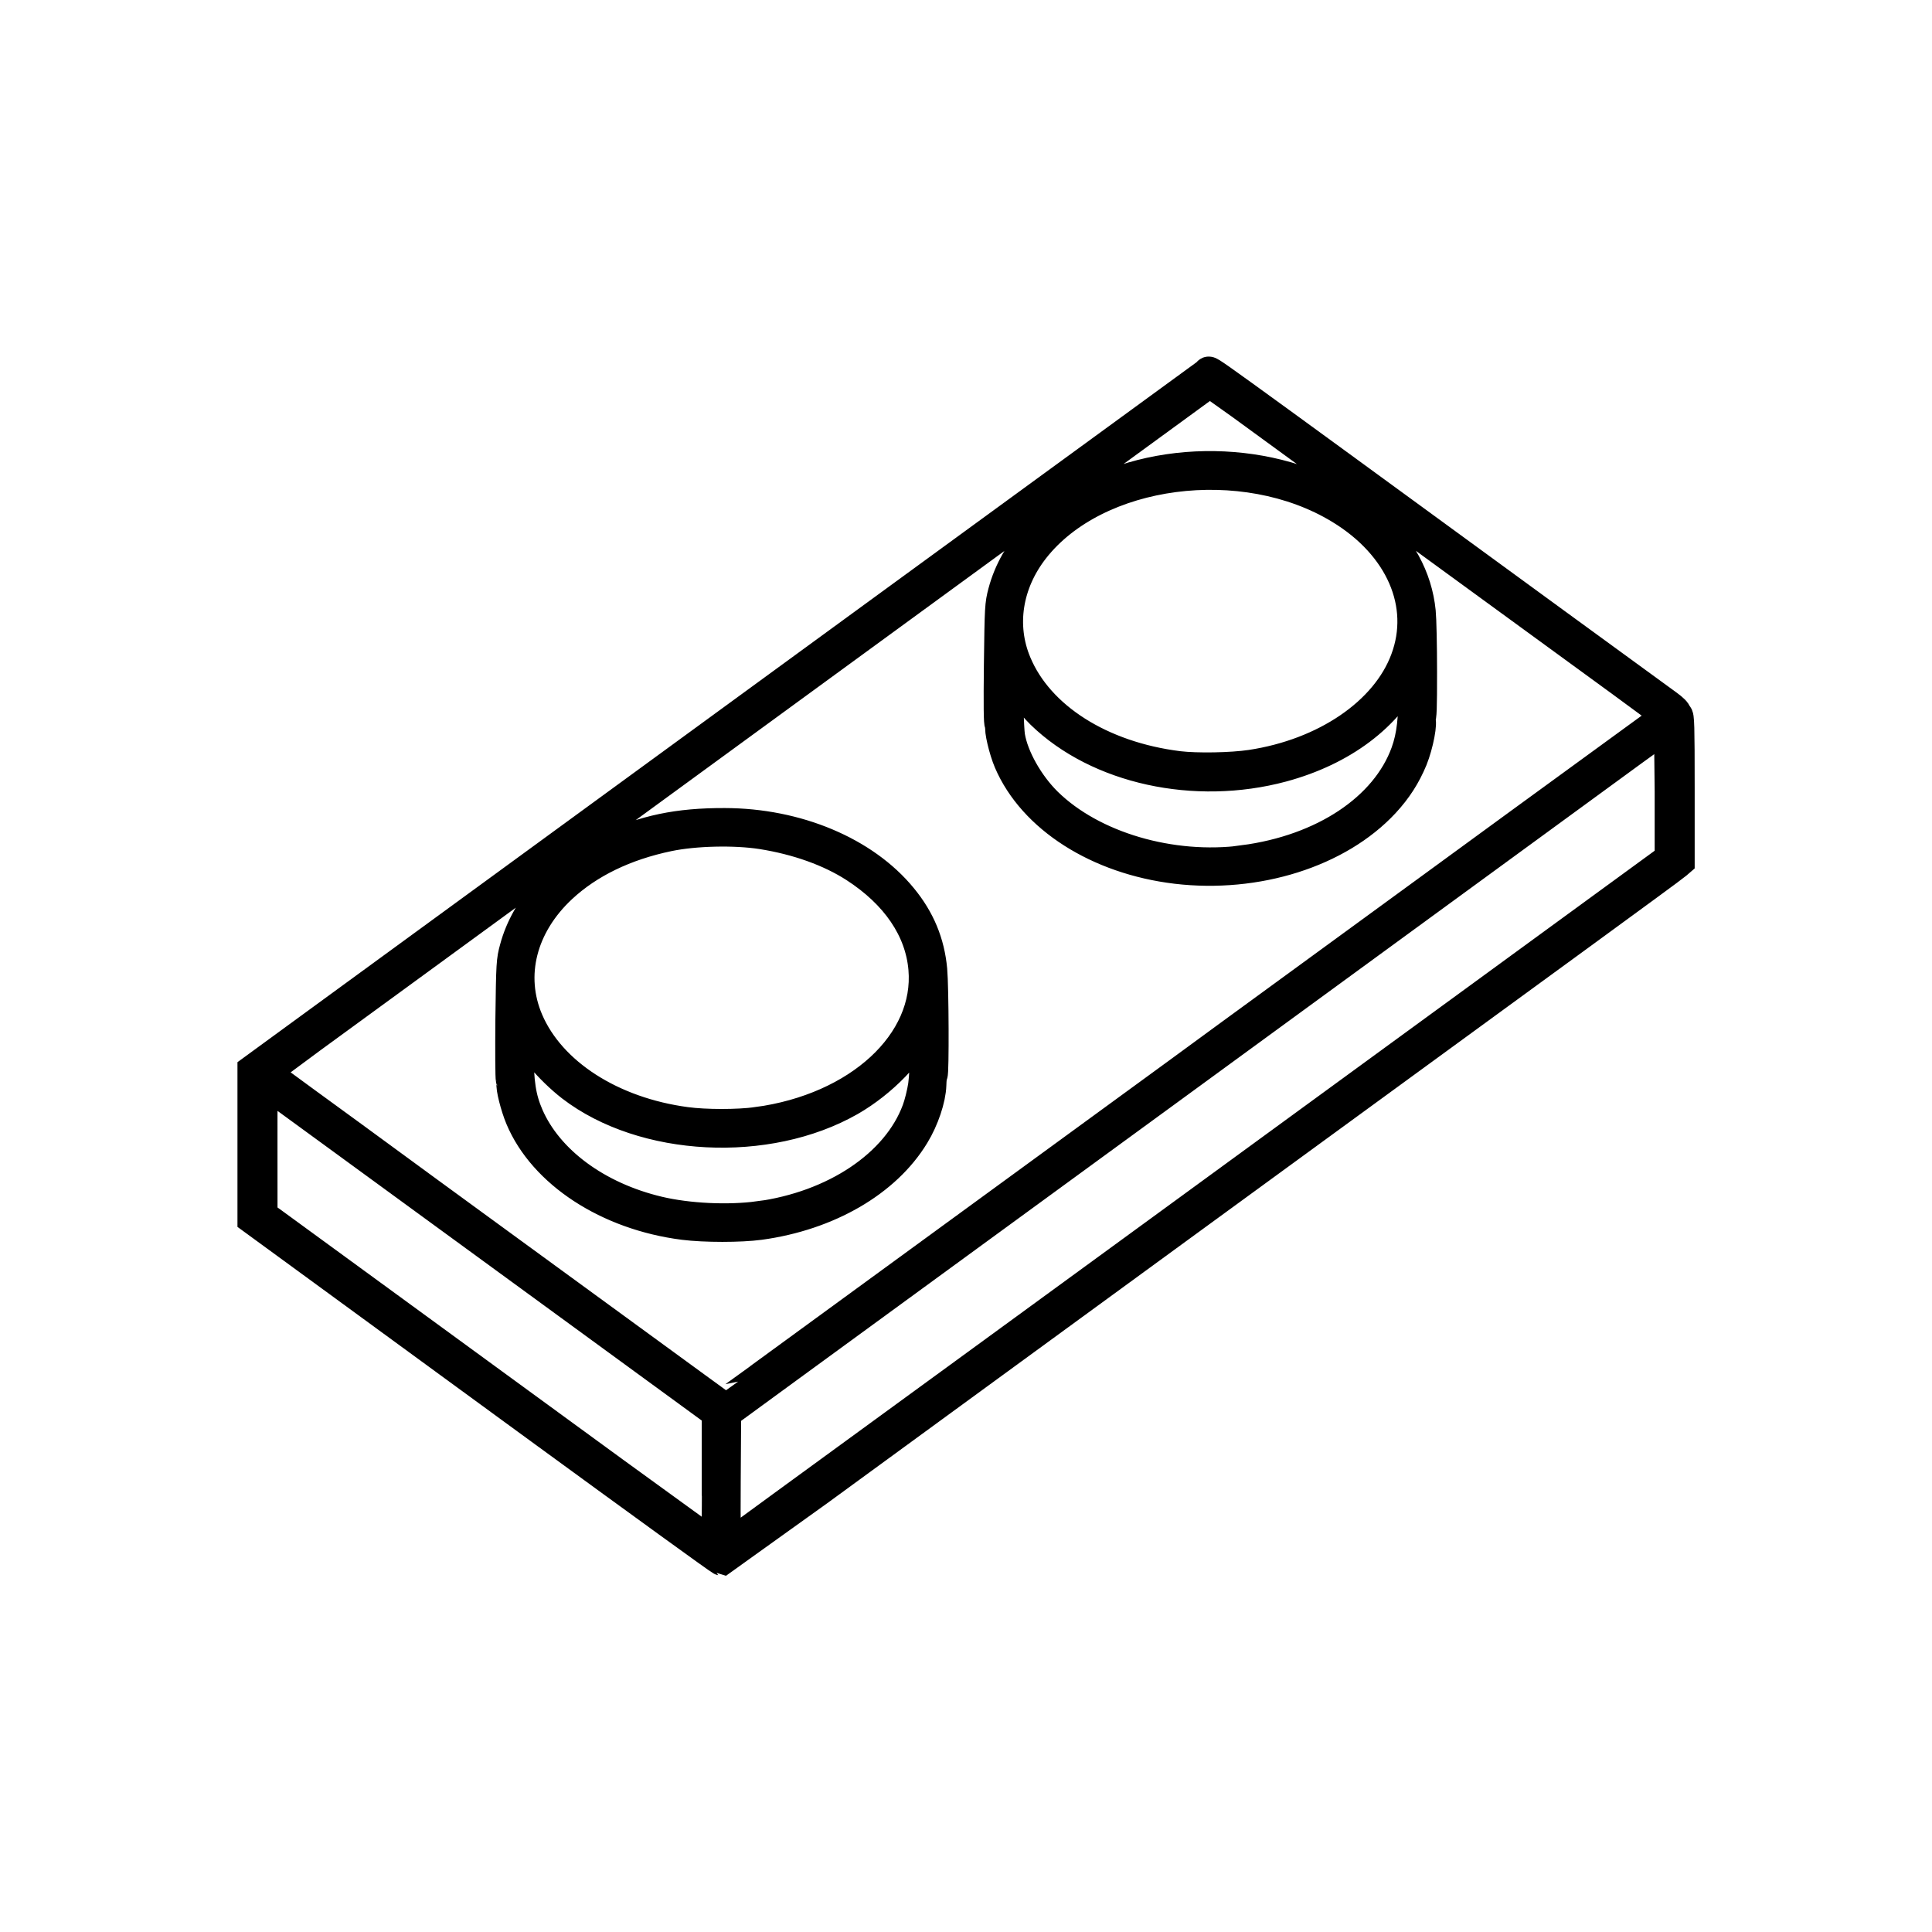 <?xml version="1.0" encoding="UTF-8" standalone="no"?>
<svg
   width="50"
   height="50"
   viewBox="0 0 13.229 13.229"
   version="1.1"
   id="svg2041"
   sodipodi:docname="plate_2x1_orth.svg"
   inkscape:version="1.2.2 (732a01da63, 2022-12-09)"
   xmlns:inkscape="http://www.inkscape.org/namespaces/inkscape"
   xmlns:sodipodi="http://sodipodi.sourceforge.net/DTD/sodipodi-0.dtd"
   xmlns="http://www.w3.org/2000/svg"
   xmlns:svg="http://www.w3.org/2000/svg">
  <defs
     id="defs2045" />
  <sodipodi:namedview
     id="namedview2043"
     pagecolor="#505050"
     bordercolor="#ffffff"
     borderopacity="1"
     inkscape:showpageshadow="0"
     inkscape:pageopacity="0"
     inkscape:pagecheckerboard="1"
     inkscape:deskcolor="#505050"
     showgrid="false"
     inkscape:zoom="21.180129"
     inkscape:cx="12.865833"
     inkscape:cy="18.130201"
     inkscape:window-width="3840"
     inkscape:window-height="2066"
     inkscape:window-x="2869"
     inkscape:window-y="-11"
     inkscape:window-maximized="1"
     inkscape:current-layer="svg2041" />
  <path
     d="M 3.728,9.803 2.131,8.636 1.734,8.346 V 7.837 7.328 L 2.001,7.133 6.152,4.103 8.274,2.555 C 8.287,2.544 8.115,2.42 10.672,4.287 l 0.745,0.543 c 0.036,0.026 0.059,0.049 0.056,0.056 -0.003,0.007 0.002,0.013 0.009,0.013 0.012,0 0.014,0.067 0.014,0.499 v 0.499 l -0.022,0.019 c -0.012,0.011 -0.304,0.225 -0.648,0.476 L 8.026,8.435 6.889,9.265 5.599,10.207 4.939,10.68 c -0.006,-3e-4 -0.551,-0.395 -1.211,-0.877 z m 1.185,0.33 V 9.672 L 4.709,9.523 2.35,7.801 1.803,7.402 C 1.794,7.394 1.791,7.487 1.792,7.858 l 2.186e-4,0.466 0.061,0.043 2.348,1.714 0.706,0.512 c 0.004,2.99e-4 0.007,-0.207 0.007,-0.46 z m 0.105,0.433 c 0.019,-0.015 0.172,-0.127 0.339,-0.249 L 6.557,9.442 7.988,8.398 8.947,7.698 9.983,6.942 10.768,6.369 11.19,6.061 11.438,5.88 V 5.418 l -0.005,-0.462 c -0.003,0 -0.116,0.082 -0.253,0.181 L 7.983,7.472 5.42,9.343 4.967,9.674 4.964,10.134 c -0.002,0.334 4.644e-4,0.46 0.008,0.46 0.006,0 0.027,-0.012 0.046,-0.028 z M 5.244,9.41 8.07,7.348 8.421,7.091 9.742,6.127 10.402,5.645 11.378,4.934 c 0.023,-0.016 0.041,-0.032 0.04,-0.035 -2.99e-4,-0.003 -0.145,-0.11 -0.32,-0.238 L 8.499,2.766 8.291,2.618 c -0.006,-0.002 -0.045,0.021 -0.087,0.053 L 7.52,3.17 5.535,4.619 4.09,5.674 2.697,6.691 2.131,7.104 1.811,7.341 c 0,0.005 0.088,0.07 0.588,0.434 L 2.933,8.166 3.54,8.609 4.764,9.502 4.94,9.63 c 0.001,2.193e-4 0.138,-0.099 0.304,-0.219 z M 4.682,8.382 C 4.163,8.316 3.724,8.029 3.567,7.654 3.534,7.575 3.501,7.445 3.508,7.418 c 0.001,-0.005 -0.001,-0.017 -0.005,-0.026 -0.004,-0.009 -0.005,-0.196 -0.003,-0.414 0.005,-0.383 0.006,-0.4 0.029,-0.484 C 3.605,6.211 3.835,5.96 4.154,5.81 4.414,5.688 4.643,5.64 4.962,5.641 c 0.493,7.359e-4 0.955,0.195 1.212,0.509 0.121,0.147 0.187,0.306 0.204,0.491 0.011,0.119 0.013,0.716 0.003,0.716 -0.004,5.44e-5 -0.008,0.033 -0.009,0.073 C 6.369,7.523 6.322,7.664 6.257,7.77 6.064,8.089 5.669,8.318 5.203,8.382 5.07,8.4 4.825,8.4 4.682,8.382 Z m 0.511,-0.048 c 0.525,-0.071 0.952,-0.358 1.09,-0.73 0.016,-0.042 0.035,-0.119 0.043,-0.172 0.015,-0.103 0.02,-0.442 0.006,-0.442 -0.005,0 -0.015,0.017 -0.023,0.038 C 6.241,7.199 6.039,7.408 5.82,7.534 5.254,7.857 4.407,7.814 3.915,7.436 3.767,7.321 3.62,7.147 3.579,7.036 3.57,7.011 3.558,6.993 3.554,6.995 c -0.005,0.003 -0.008,0.091 -0.008,0.195 2.74e-5,0.222 0.016,0.329 0.069,0.451 0.135,0.31 0.471,0.559 0.894,0.659 0.203,0.048 0.476,0.061 0.685,0.033 z M 5.184,7.688 C 5.881,7.594 6.372,7.142 6.328,6.633 6.305,6.363 6.139,6.119 5.854,5.935 5.683,5.825 5.462,5.746 5.217,5.707 5.031,5.678 4.758,5.684 4.576,5.722 4.279,5.784 4.03,5.904 3.844,6.077 3.567,6.335 3.48,6.68 3.613,6.99 c 0.155,0.361 0.573,0.63 1.084,0.698 0.134,0.018 0.355,0.018 0.487,2.74e-5 z M 8.055,5.944 C 7.52,5.88 7.076,5.597 6.912,5.214 6.878,5.134 6.845,4.994 6.855,4.97 c 0.003,-0.007 6.133e-4,-0.013 -0.005,-0.013 -0.007,0 -0.008,-0.13 -0.005,-0.407 0.005,-0.393 0.006,-0.41 0.028,-0.494 C 6.95,3.766 7.183,3.516 7.52,3.359 8.123,3.079 8.921,3.169 9.383,3.569 c 0.2,0.173 0.317,0.387 0.34,0.62 0.005,0.049 0.009,0.233 0.009,0.409 1.925e-4,0.25 -0.002,0.32 -0.012,0.321 -0.009,1.091e-4 -0.009,0.002 -0.001,0.007 0.019,0.013 -0.011,0.172 -0.052,0.273 C 9.621,5.31 9.562,5.402 9.477,5.494 9.162,5.833 8.605,6.009 8.055,5.944 Z M 8.515,5.895 C 9.063,5.823 9.492,5.538 9.631,5.154 9.672,5.04 9.686,4.917 9.682,4.706 l -0.003,-0.169 -0.026,0.053 C 9.503,4.901 9.19,5.136 8.779,5.247 8.183,5.407 7.52,5.262 7.132,4.885 7.057,4.812 6.962,4.682 6.924,4.598 l -0.023,-0.051 -0.001,0.043 c -0.004,0.14 0.002,0.399 0.011,0.453 0.024,0.144 0.129,0.33 0.256,0.455 0.31,0.304 0.851,0.463 1.349,0.398 z M 8.566,5.242 C 9.076,5.165 9.493,4.881 9.628,4.518 9.77,4.14 9.593,3.733 9.178,3.481 8.514,3.077 7.504,3.21 7.077,3.757 6.892,3.994 6.847,4.285 6.955,4.542 7.11,4.914 7.537,5.185 8.07,5.251 8.195,5.266 8.432,5.262 8.566,5.242 Z"
     id="path2039"
     style="stroke:#000000;stroke-width:0.216;stroke-dasharray:none;stroke-opacity:1" />
</svg>
